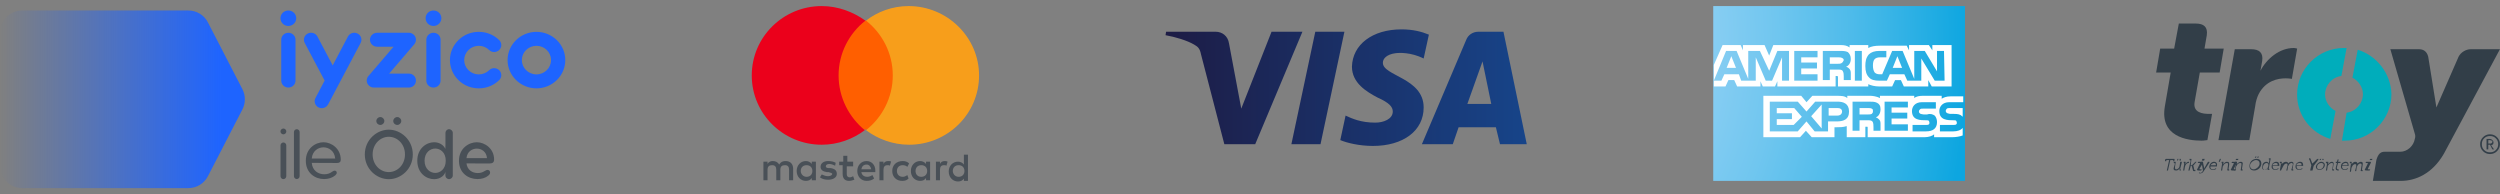 <?xml version="1.0" encoding="UTF-8"?>
<!-- Creator: CorelDRAW 2021 (64-Bit) -->
<svg xmlns="http://www.w3.org/2000/svg" xmlns:xlink="http://www.w3.org/1999/xlink" xmlns:xodm="http://www.corel.com/coreldraw/odm/2003" xml:space="preserve" width="412px" height="32px" version="1.1" style="shape-rendering:geometricPrecision; text-rendering:geometricPrecision; image-rendering:optimizeQuality; fill-rule:evenodd; clip-rule:evenodd" viewBox="0 0 412 32">
 <rect x="0" y="0" width="412" height="32" fill="#808080" stroke="none"/>
 <defs>
  <style type="text/css">
   <![CDATA[
    .fil2 {fill:#00ADBB}
    .fil10 {fill:#1E64FF}
    .fil0 {fill:#323E48}
    .fil11 {fill:#495057}
    .fil8 {fill:#EB001B}
    .fil9 {fill:#F79E1B}
    .fil7 {fill:#FF5F00}
    .fil1 {fill:#323E48;fill-rule:nonzero}
    .fil6 {fill:#495057;fill-rule:nonzero}
    .fil4 {fill:white;fill-rule:nonzero}
    .fil12 {fill:url(#id0)}
    .fil5 {fill:url(#id1)}
    .fil3 {fill:url(#id2)}
   ]]>
  </style>
  <linearGradient id="id0" gradientUnits="userSpaceOnUse" x1="36.42" y1="16.37" x2="0.02" y2="16.37">
   <stop offset="0" style="stop-opacity:1; stop-color:#1E64FF"></stop>
   <stop offset="1" style="stop-opacity:0; stop-color:#1E64FF"></stop>
  </linearGradient>
  <linearGradient id="id1" gradientUnits="userSpaceOnUse" x1="192.07" y1="14.45" x2="251.61" y2="14.45">
   <stop offset="0" style="stop-opacity:1; stop-color:#1D1C45"></stop>
   <stop offset="1" style="stop-opacity:1; stop-color:#174489"></stop>
  </linearGradient>
  <radialGradient id="id2" gradientUnits="userSpaceOnUse" gradientTransform="matrix(1.866 -0 -0 2.687 -227 -10)" cx="261.6" cy="6.19" r="67.5" fx="261.6" fy="6.19">
   <stop offset="0" style="stop-opacity:1; stop-color:#9DD5F6"></stop>
   <stop offset="0.071" style="stop-opacity:1; stop-color:#98D3F5"></stop>
   <stop offset="0.161" style="stop-opacity:1; stop-color:#89CEF3"></stop>
   <stop offset="0.251" style="stop-opacity:1; stop-color:#70C6EF"></stop>
   <stop offset="0.349" style="stop-opacity:1; stop-color:#4EBBEA"></stop>
   <stop offset="0.451" style="stop-opacity:1; stop-color:#23ADE3"></stop>
   <stop offset="0.502" style="stop-opacity:1; stop-color:#0DA6E0"></stop>
   <stop offset="1" style="stop-opacity:1; stop-color:#2E77BC"></stop>
  </radialGradient>
 </defs>
 <g id="Layer_x0020_1">
  <g id="logo-band-iyzicoileode">
   <g id="Troy-Logo">
    <g id="Group_1_">
     <path id="Path_6_" class="fil0" d="M357.48 26.38l-0.39 0c0,0 -0.09,0 -0.09,0.09l0 0.1 -0.2 0 0 -0.19c0,-0.1 0.1,-0.2 0.2,-0.2l1.24 0c0.1,0 0.2,0 0.1,0.2l0 0.19 -0.19 0 0 -0.1c0,0 0,-0.09 0,-0.09l-0.48 0 -0.39 1.72 -0.19 0 0.39 -1.72z"></path>
     <path id="Shape_5_" class="fil1" d="M358.44 26.95c0,0 -0.1,-0.09 0,0l-0.2 -0.09 0 -0.2 0.2 0c0.09,0 0.19,0 0.09,0.2l-0.09 0.67c0,0.19 0,0.38 0.19,0.38 0.29,0 0.57,-0.29 0.57,-0.57l0.1 -0.68 0.29 0 -0.29 1.16c0,0 0,0.09 0,0.09l0.1 0 0 0.19 -0.1 0c-0.1,0 -0.19,-0.09 -0.1,-0.19l0 -0.09c0,-0.1 0,-0.1 0,-0.1l0 0c-0.09,0.19 -0.28,0.38 -0.57,0.38 -0.39,0 -0.48,-0.19 -0.39,-0.48l0.2 -0.67zm0.38 -0.77l0.19 0 -0.09 0.29 -0.1 0 0 -0.29zm0.38 0l0.2 0 0 0.29 -0.2 0 0 -0.29z"></path>
     <path id="Path_7_" class="fil0" d="M359.97 26.95c0,0 0,-0.09 0,0l-0.09 -0.09 0 -0.2 0.19 0c0.09,0 0.19,0 0.09,0.2l0 0.09c0,0.1 0,0.1 0,0.1l0 0c0.1,-0.19 0.29,-0.39 0.48,-0.39 0,0 0.1,0 0.1,0l0 0.2c0,0 0,0 -0.1,0 -0.19,0 -0.38,0.19 -0.48,0.38 0,0.1 -0.09,0.19 -0.09,0.29l-0.1 0.57 -0.19 0 0.19 -1.15z"></path>
     <path id="Path_8_" class="fil0" d="M361.03 26.47c0,-0.09 0,-0.09 0,0l-0.19 -0.09 0 -0.2 0.19 0c0.1,0 0.19,0 0.1,0.2l-0.1 0.86 0.1 0c0.09,0 0.09,0 0.19,-0.1l0.48 -0.48 0.19 0 -0.48 0.58c-0.1,0.1 -0.1,0.1 -0.1,0.1l0 0c0,0 0,0 0.1,0.09l0.09 0.48c0,0 0,0.1 0.1,0.1l0.1 0 0 0.19 -0.2 0c-0.09,0 -0.19,0 -0.19,-0.1l-0.19 -0.67c0,-0.09 -0.09,-0.09 -0.09,-0.09l-0.1 0 -0.19 0.76 -0.2 0 0.39 -1.63z"></path>
     <path id="Shape_6_" class="fil1" d="M362.56 26.95c0,0 0,-0.09 -0.09,-0.09l-0.29 0 0.1 -0.2 0.48 0c0.29,0 0.38,0 0.29,0.2l-0.58 0.96c0,0 0,0.09 0.09,0.09l0.29 0 -0.09 0.19 -0.39 0c-0.28,0 -0.38,-0.09 -0.28,-0.19l0.47 -0.96zm0.39 -0.77l0.38 0 -0.09 0.29 -0.39 0 0.1 -0.29z"></path>
     <path id="Path_9_" class="fil0" d="M362.66 28.49c0.1,0 0.19,-0.1 0.29,-0.19l0.1 -0.2 -0.2 -1.15c0,0 0,-0.09 -0.09,-0.09l0 0 0 -0.2 0.09 0c0.1,0 0.2,0 0.2,0.1l0.19 0.86c0,0.1 0,0.2 0,0.2l0 0c0,0 0,-0.1 0.09,-0.2l0.48 -0.86c0.1,-0.1 0.1,-0.1 0.2,-0.1l0.09 0 0 0.2 0 0c0,0 -0.09,0 -0.09,0.09l-0.96 1.44c-0.1,0.1 -0.29,0.19 -0.49,0.19 -0.19,0 -0.19,-0.09 -0.19,-0.09l0.1 -0.1c0,0 0,0.1 0.19,0.1z"></path>
     <path id="Shape_7_" class="fil1" d="M364.87 26.66c0.38,0 0.58,0.29 0.48,0.68 0,0 0,0.09 0,0.09l-1.06 0c-0.09,0.29 0.1,0.48 0.39,0.48 0.29,0 0.48,-0.19 0.48,-0.19l0.09 0.1c0,0 -0.19,0.19 -0.57,0.19 -0.39,0 -0.67,-0.29 -0.58,-0.67 0.1,-0.39 0.39,-0.68 0.77,-0.68zm0.29 0.58c0.09,-0.29 -0.1,-0.38 -0.29,-0.38 -0.19,0 -0.48,0.19 -0.58,0.38l0.87 0z"></path>
     <polygon id="Path_10_" class="fil0" points="365.83,26.18 366.02,26.18 365.83,26.66 365.64,26.66 "></polygon>
     <path id="Path_11_" class="fil0" d="M366.21 26.95c0,0 0,-0.09 0,0l-0.09 -0.09 0 -0.2 0.19 0c0.1,0 0.19,0 0.1,0.2l0 0.09c0,0.1 0,0.1 0,0.1l0 0c0.09,-0.1 0.28,-0.39 0.57,-0.39 0.39,0 0.39,0.2 0.39,0.48l-0.1 0.68c0,0 0,0.09 0,0.09l0.1 0 0 0.19 -0.2 0c-0.09,0 -0.19,-0.09 -0.09,-0.19l0.09 -0.67c0,-0.19 0.1,-0.38 -0.19,-0.38 -0.19,0 -0.48,0.19 -0.57,0.38 0,0.1 0,0.1 -0.1,0.19l-0.1 0.67 -0.19 0 0.19 -1.15z"></path>
     <path id="Shape_8_" class="fil1" d="M368.13 26.95c0,0 0,-0.09 -0.09,-0.09l-0.29 0 0.1 -0.2 0.48 0c0.29,0 0.38,0 0.29,0.2l-0.49 0.96c0,0 0,0.09 0.1,0.09l0.29 0 -0.1 0.19 -0.48 0c-0.28,0 -0.38,-0.09 -0.28,-0.19l0.47 -0.96zm0.39 -0.77l0.38 0 -0.09 0.2 -0.39 0 0.1 -0.2z"></path>
     <path id="Path_12_" class="fil0" d="M368.52 26.95c0,0 0,-0.09 0,0l-0.19 -0.09 0 -0.2 0.19 0c0.1,0 0.19,0 0.1,0.2l0 0.09c0,0.1 0,0.1 0,0.1l0 0c0.09,-0.1 0.38,-0.39 0.67,-0.39 0.29,0 0.38,0.2 0.29,0.48l-0.1 0.68c0,0 0,0.09 0,0.09l0.1 0 0 0.19 -0.2 0c-0.09,0 -0.19,-0.09 -0.09,-0.19l0.09 -0.67c0,-0.19 0.1,-0.38 -0.19,-0.38 -0.19,0 -0.48,0.19 -0.57,0.38 0,0.1 0,0.1 -0.1,0.19l-0.19 0.67 -0.1 0 0.29 -1.15z"></path>
     <path id="Shape_9_" class="fil1" d="M371.88 26.18c0.58,0 0.86,0.39 0.77,0.96 -0.1,0.58 -0.67,0.96 -1.15,0.96 -0.58,0 -0.87,-0.38 -0.77,-0.96 0.09,-0.57 0.57,-0.96 1.15,-0.96zm-0.48 1.73c0.38,0 0.86,-0.38 0.96,-0.77 0.1,-0.48 -0.19,-0.76 -0.58,-0.76 -0.38,0 -0.86,0.38 -0.96,0.76 -0.09,0.48 0.2,0.77 0.58,0.77zm0.29 -2.11l0.19 0 -0.1 0.19 -0.19 0 0.1 -0.19zm0.38 0l0.19 0 -0.09 0.19 -0.19 0 0.09 -0.19z"></path>
     <g>
      <path id="Shape_10_" class="fil1" d="M373.51 26.66c0.29,0 0.39,0.29 0.39,0.29l0 0c0,0 0,0 0,-0.09l0.09 -0.48c0,0 0,-0.1 0,-0.1l-0.09 0 0 -0.19 0.19 0c0.09,0 0.19,0 0.09,0.19l-0.28 1.44c0,0 0,0.1 0,0.1l0.09 0 0 0.19 -0.19 0c-0.09,0 -0.19,-0.1 -0.09,-0.19 0,-0.1 0,-0.1 0,-0.1l0 0c0,0 -0.2,0.29 -0.49,0.29 -0.38,0 -0.48,-0.29 -0.38,-0.67 0,-0.39 0.29,-0.68 0.67,-0.68l0 0zm0.29 0.77c0.1,-0.29 0,-0.57 -0.29,-0.57 -0.19,0 -0.48,0.19 -0.57,0.57 -0.1,0.29 0.09,0.58 0.28,0.58 0.2,-0.1 0.49,-0.19 0.58,-0.58z"></path>
     </g>
     <path id="Shape_11_" class="fil1" d="M375.14 26.66c0.39,0 0.49,0.29 0.49,0.58 0,0 0,0.1 0,0.1l-1.06 0c-0.1,0.28 0.1,0.57 0.38,0.57 0.29,0 0.48,-0.19 0.48,-0.19l0.1 0.1c0,0 -0.29,0.19 -0.58,0.19 -0.38,0 -0.67,-0.29 -0.57,-0.67 0,-0.39 0.38,-0.68 0.76,-0.68zm0.2 0.58c0.09,-0.29 -0.1,-0.38 -0.29,-0.38 -0.19,0 -0.48,0.09 -0.58,0.38l0.87 0z"></path>
     <path id="Path_13_" class="fil0" d="M375.91 26.95c0.1,0 0,-0.09 0,0l-0.19 -0.09 0 -0.2 0.19 0c0.1,0 0.2,0 0.1,0.2l0 0.09c0,0.1 0,0.1 0,0.1l0 0c0.19,-0.19 0.48,-0.39 0.67,-0.39 0.29,0 0.39,0.1 0.39,0.29l0 0c0.09,-0.09 0.28,-0.29 0.57,-0.29 0.29,0 0.39,0.2 0.29,0.48l-0.1 0.68c0,0 0,0.09 0,0.09l0.1 0 0 0.19 -0.19 0c-0.1,0 -0.19,-0.09 -0.1,-0.19l0.19 -0.67c0.1,-0.19 0,-0.38 -0.19,-0.38 -0.19,0 -0.38,0.19 -0.48,0.38 0,0.1 -0.09,0.1 -0.09,0.19l-0.1 0.67 -0.19 0 0.19 -0.76c0,-0.2 0.1,-0.39 -0.19,-0.39 -0.19,0 -0.39,0.19 -0.48,0.39 0,0.09 -0.1,0.09 -0.1,0.19l-0.29 0.57 -0.19 0 0.19 -1.15z"></path>
     <path id="Shape_12_" class="fil1" d="M379.08 26.66c0.39,0 0.48,0.29 0.48,0.58 0,0 0,0.1 0,0.1l-1.05 0c-0.1,0.28 0.09,0.57 0.38,0.57 0.29,0 0.48,-0.19 0.48,-0.19l0.1 0.1c0,0 -0.29,0.19 -0.58,0.19 -0.38,0 -0.67,-0.29 -0.58,-0.67 0,-0.39 0.39,-0.68 0.77,-0.68zm0.19 0.58c0.1,-0.29 -0.09,-0.38 -0.28,-0.38 -0.2,0 -0.48,0.09 -0.58,0.38l0.86 0z"></path>
     <path id="Path_14_" class="fil0" d="M380.91 27.24l-0.29 -0.86c0,-0.1 -0.1,-0.1 -0.1,-0.1l0 0 0 -0.19 0.1 0c0.09,0 0.19,0 0.19,0.19l0.19 0.48c0,0.1 0.1,0.19 0.1,0.19l0 0c0,0 0.1,-0.09 0.19,-0.19l0.39 -0.38c0.09,-0.1 0.19,-0.2 0.28,-0.2l0.1 0 0 0.2 0 0c-0.1,0 -0.1,0 -0.1,0.09l-0.67 0.87 -0.19 0.76 -0.39 0 0.2 -0.86z"></path>
     <path id="Shape_13_" class="fil1" d="M382.54 26.66c0.38,0 0.67,0.29 0.58,0.68 -0.1,0.38 -0.48,0.67 -0.87,0.67 -0.38,0 -0.67,-0.29 -0.57,-0.67 0.09,-0.29 0.48,-0.68 0.86,-0.68zm-0.29 1.25c0.29,0 0.58,-0.19 0.67,-0.57 0.1,-0.29 -0.09,-0.48 -0.38,-0.48 -0.29,0 -0.58,0.19 -0.67,0.48 -0.1,0.38 0.09,0.57 0.38,0.57zm0.1 -1.73l0.19 0 -0.1 0.2 -0.19 0 0.1 -0.2zm0.38 0l0.19 0 0 0.2 -0.19 0 0 -0.2z"></path>
     <path id="Path_15_" class="fil0" d="M383.5 26.95c0,0 0,-0.09 0,0l-0.19 -0.09 0 -0.2 0.29 0c0.09,0 0.19,0 0.09,0.2l0 0.09c0,0.1 0,0.1 0,0.1l0 0c0.1,-0.1 0.29,-0.39 0.58,-0.39 0.29,0 0.38,0.2 0.29,0.48l-0.1 0.68c0,0 0,0.09 0.1,0.09l0.09 0 0 0.19 -0.19 0c-0.1,0 -0.19,-0.09 -0.1,-0.19l0.1 -0.67c0,-0.19 0.1,-0.38 -0.19,-0.38 -0.19,0 -0.48,0.19 -0.58,0.38 -0.09,0.1 -0.09,0.1 -0.09,0.19l-0.1 0.67 -0.19 0 0.19 -1.15z"></path>
     <path id="Path_16_" class="fil0" d="M385.13 26.86l-0.19 0 0 -0.2 0.19 0 0.1 -0.38 0.19 0 -0.1 0.38 0.39 0 0 0.2 -0.39 0 -0.19 0.67c-0.09,0.29 0.1,0.38 0.19,0.38 0,0 0.1,0 0.1,0l0 0.19c0,0 0,0 -0.1,0 -0.19,0 -0.48,-0.09 -0.38,-0.48l0.19 -0.76z"></path>
     <path id="Shape_14_" class="fil1" d="M386.57 26.66c0.39,0 0.48,0.29 0.48,0.58 0,0 0,0.1 0,0.1l-1.05 0c-0.1,0.28 0.09,0.57 0.38,0.57 0.29,0 0.48,-0.19 0.48,-0.19l0.1 0.1c0,0 -0.2,0.19 -0.58,0.19 -0.38,0 -0.67,-0.29 -0.58,-0.67 0,-0.39 0.39,-0.68 0.77,-0.68zm0.29 0.58c0.1,-0.29 -0.1,-0.38 -0.29,-0.38 -0.19,0 -0.48,0.09 -0.57,0.38l0.86 0z"></path>
     <path id="Path_17_" class="fil0" d="M387.44 26.95c0,0 0,-0.09 0,0l-0.19 -0.09 0 -0.2 0.19 0c0.09,0 0.19,0 0.09,0.2l0 0.09c0,0.1 0,0.1 0,0.1l0 0c0.19,-0.19 0.39,-0.39 0.58,-0.39 0.29,0 0.38,0.1 0.38,0.29l0 0c0.1,-0.09 0.39,-0.29 0.58,-0.29 0.29,0 0.38,0.2 0.29,0.58l-0.1 0.67c0,0 0,0.1 0,0.1l0.1 0 0 0.19 -0.19 0c-0.1,0 -0.2,-0.1 -0.1,-0.19l0.1 -0.67c0.09,-0.2 0,-0.39 -0.2,-0.39 -0.19,0 -0.38,0.19 -0.48,0.39 0,0.09 -0.09,0.09 -0.09,0.19l-0.1 0.67 -0.19 0 0.19 -0.77c0,-0.19 0.1,-0.38 -0.19,-0.38 -0.19,0 -0.39,0.19 -0.48,0.38 0,0.1 0,0.1 -0.1,0.19l-0.09 0.68 -0.19 0 0.19 -1.35z"></path>
     <path id="Shape_15_" class="fil1" d="M390.22 26.95c0,0 0,-0.09 -0.09,-0.09l-0.29 0 0.09 -0.2 0.48 0c0.29,0 0.39,0 0.29,0.2l-0.48 0.96c0,0 0,0.09 0.1,0.09l0.29 0 -0.1 0.19 -0.48 0c-0.29,0 -0.38,-0.09 -0.29,-0.19l0.48 -0.96zm0.39 -0.77l0.38 0 -0.1 0.2 -0.38 0 0.1 -0.2z"></path>
    </g>
    <g id="Group_2_">
     <g id="Path_18_">
      <path id="Path" class="fil0" d="M407.18 8.11c-0.76,0 -1.63,0.48 -2.01,1.24l-3.65 8.36 -1.35 -8.36c-0.19,-0.76 -0.67,-1.24 -1.53,-1.24l-4.71 0 4.03 13.92c0.1,0.29 0.1,0.58 0,0.87 -0.19,1.15 -1.24,2.11 -2.4,2.11l-2.59 0c-0.67,0 -1.05,0.38 -1.34,1.34l-0.58 3.46 4.61 0c2.4,0 5.19,-1.15 7.11,-4.51l9.22 -17.19 -4.81 0z"></path>
      <path id="Path_0" class="fil0" d="M361.86 3.88c1.34,0 2.01,0.58 1.82,1.92l-0.38 2.21 3.17 0 -0.67 3.94 -3.27 0 -0.86 4.89c-0.29,1.73 1.34,1.93 2.4,1.93 0.19,0 0.38,0 0.48,0l-0.77 4.32c-0.19,0 -0.48,0.09 -0.96,0.09 -2.4,0 -6.92,-0.67 -6.05,-5.66l0.96 -5.57 -2.4 0 0.67 -3.94 2.3 0 0.77 -4.13 2.79 0z"></path>
      <g id="Group">
       <path id="Path_1" class="fil2" d="M388.55 8.2l-0.87 4.61c0.96,0.48 1.73,1.53 1.73,2.69 0,1.53 -1.15,2.88 -2.69,3.07l-0.77 4.61c0.1,0 0.29,0 0.48,0 4.23,0 7.68,-3.46 7.68,-7.68 -0.09,-3.36 -2.4,-6.34 -5.56,-7.3z"></path>
       <path id="Path_2" class="fil2" d="M384.9 18.28c-0.96,-0.48 -1.73,-1.53 -1.73,-2.69 0,-1.53 1.15,-2.88 2.69,-3.07l0.86 -4.61c-0.1,0 -0.29,0 -0.48,0 -4.22,0 -7.68,3.46 -7.68,7.68 0,3.46 2.3,6.34 5.47,7.3l0.87 -4.61z"></path>
      </g>
      <path id="Path_3" class="fil0" d="M368.29 8.11l2.69 0c1.34,0 2.02,0.57 1.83,1.92l-0.29 1.63c1.05,-2.02 3.17,-3.75 5.47,-3.75 0.29,0 0.58,0.1 0.58,0.1l-0.87 4.99c0,0 -0.38,-0.09 -1.05,-0.09 -1.25,0 -3.27,0.38 -4.42,2.59 -0.29,0.58 -0.48,1.25 -0.58,2.02l-0.96 5.57 -5.09 0 2.69 -14.98z"></path>
     </g>
     <path id="Shape_16_" class="fil1" d="M411.99 23.76c0,0.48 -0.2,0.86 -0.48,1.15 -0.29,0.29 -0.68,0.48 -1.16,0.48 -0.48,0 -0.86,-0.19 -1.15,-0.48 -0.29,-0.29 -0.48,-0.67 -0.48,-1.15 0,-0.48 0.19,-0.86 0.48,-1.15 0.29,-0.29 0.67,-0.48 1.15,-0.48 0.48,0 0.87,0.19 1.16,0.48 0.28,0.29 0.48,0.67 0.48,1.15zm-0.29 0c0,-0.38 -0.1,-0.67 -0.39,-0.96 -0.29,-0.29 -0.57,-0.38 -0.96,-0.38 -0.38,0 -0.67,0.09 -0.96,0.38 -0.29,0.29 -0.38,0.58 -0.38,0.96 0,0.38 0.09,0.67 0.38,0.96 0.29,0.29 0.58,0.38 0.96,0.38 0.39,0 0.67,-0.09 0.96,-0.38 0.29,-0.29 0.39,-0.58 0.39,-0.96zm-0.68 0.86l-0.28 0 -0.39 -0.77 -0.28 0 0 0.77 -0.29 0 0 -1.72 0.57 0c0.19,0 0.29,0.09 0.39,0.19 0.09,0.09 0.19,0.19 0.19,0.38 0,0.29 -0.1,0.38 -0.39,0.48l0.48 0.67zm-0.28 -1.24c0,-0.1 0,-0.2 -0.1,-0.2 -0.1,0 -0.19,-0.09 -0.29,-0.09l-0.28 0 0 0.57 0.28 0c0.1,0 0.19,0 0.29,-0.09 0,0 0.1,-0.1 0.1,-0.19z"></path>
    </g>
   </g>
   <g id="American_Express">
    <path id="Path_5_" class="fil3" d="M323.83 1l-41.49 0 0 28.81 41.49 0 0 -9.51m0 -19.3z"></path>
    <g id="Group_4">
     <path id="Shape_3_" class="fil4" d="M286.09 11.18l-0.77 -1.92 -0.77 1.92 1.54 0zm17.38 -0.77c-0.19,0.1 -0.38,0.1 -0.57,0.1l-1.35 0 0 -1.06 1.44 0c0.19,0 0.38,0 0.58,0.1 0.19,0.09 0.28,0.19 0.28,0.38 -0.09,0.19 -0.19,0.38 -0.38,0.48zm9.99 0.77l-0.77 -1.92 -0.77 1.92 1.54 0zm-18.63 2.11l-1.15 0 0 -3.84 -1.64 3.84 -1.05 0 -1.64 -3.84 0 3.84 -2.4 0 -0.38 -1.05 -2.4 0 -0.48 1.05 -1.25 0 2.02 -4.9 1.73 0 1.92 4.61 0 -4.61 1.92 0 1.53 3.27 1.35 -3.27 1.92 0 0 4.9zm4.7 0l-3.84 0 0 -4.9 3.84 0 0 1.06 -2.69 0 0 0.86 2.6 0 0 0.97 -2.6 0 0 0.96 2.69 0 0 1.05zm5.48 -3.55c0,0.77 -0.48,1.15 -0.77,1.25 0.29,0.09 0.48,0.29 0.57,0.38 0.2,0.29 0.2,0.48 0.2,0.87l0 0.96 -1.16 0 0 -0.58c0,-0.29 0,-0.67 -0.19,-0.96 -0.19,-0.19 -0.38,-0.19 -0.86,-0.19l-1.25 0 0 1.73 -1.15 0 0 -4.81 2.69 0c0.57,0 1.05,0 1.44,0.2 0.28,0.28 0.48,0.57 0.48,1.15zm1.82 3.55l-1.15 0 0 -4.9 1.15 0 0 4.9zm13.64 0l-1.63 0 -2.21 -3.65 0 3.65 -2.31 0 -0.48 -1.05 -2.4 0 -0.48 1.05 -1.34 0c-0.58,0 -1.25,-0.09 -1.64,-0.57 -0.38,-0.39 -0.57,-0.96 -0.57,-1.83 0,-0.77 0.09,-1.34 0.57,-1.92 0.39,-0.38 0.97,-0.58 1.73,-0.58l1.16 0 0 1.06 -1.06 0c-0.39,0 -0.67,0.1 -0.86,0.29 -0.2,0.19 -0.29,0.57 -0.29,1.06 0,0.48 0.09,0.86 0.29,1.15 0.19,0.19 0.47,0.29 0.76,0.29l0.48 0 1.64 -3.85 1.72 0 1.92 4.61 0 -4.61 1.73 0 2.02 3.37 0 -3.37 1.15 0 0.1 4.9 0 0zm-38.03 0.96l1.92 0 0.48 -1.05 0.96 0 0.48 1.05 3.84 0 0 -0.86 0.39 0.86 2.01 0 0.39 -0.86 0 0.86 9.6 0 0 -1.73 0.19 0c0.1,0 0.2,0 0.2,0.2l0 1.53 4.99 0 0 -0.38c0.38,0.19 1.06,0.38 1.82,0.38l2.12 0 0.48 -1.05 0.96 0 0.48 1.05 4.03 0 0 -1.05 0.57 1.05 3.27 0 0 -6.82 -3.17 0 0 0.87 -0.57 -0.87 -3.27 0 0 0.87 -0.38 -0.77 -4.42 0c-0.77,0 -1.44,0.1 -1.92,0.38l0 -0.48 -3.08 0 0 0.39c-0.38,-0.29 -0.86,-0.39 -1.34,-0.39l-11.23 0 -0.68 1.73 -0.76 -1.73 -3.56 0 0 0.87 -0.38 -0.87 -2.98 0 -1.44 3.27 0 3.55z"></path>
     <path id="Shape_4_" class="fil4" d="M323.45 17.81l-2.12 0c-0.19,0 -0.38,0 -0.48,0.09 -0.09,0.1 -0.19,0.19 -0.19,0.39 0,0.19 0.1,0.28 0.29,0.38 0.09,0 0.29,0.1 0.48,0.1l0.57 0c0.68,0 1.06,0.09 1.35,0.38 0,0 0.1,0.1 0.1,0.1l0 -1.44zm0 3.26c-0.29,0.38 -0.87,0.58 -1.54,0.58l-2.21 0 0 -1.06 2.21 0c0.19,0 0.38,0 0.48,-0.1 0.1,-0.09 0.1,-0.19 0.1,-0.28 0,-0.1 -0.1,-0.29 -0.1,-0.29 -0.1,-0.1 -0.19,-0.1 -0.39,-0.1 -1.05,0 -2.4,0 -2.4,-1.53 0,-0.68 0.48,-1.45 1.64,-1.45l2.3 0 0 -0.96 -2.11 0c-0.67,0 -1.15,0.2 -1.44,0.39l0 -0.48 -3.17 0c-0.48,0 -1.06,0.09 -1.35,0.38l0 -0.38 -5.66 0 0 0.38c-0.48,-0.29 -1.25,-0.38 -1.54,-0.38l-3.84 0 0 0.38c-0.38,-0.38 -1.15,-0.38 -1.63,-0.38l-4.13 0 -0.96 1.05 -0.87 -1.05 -6.24 0 0 6.82 6.05 0 0.96 -1.06 0.96 1.06 3.75 0 0 -1.64 0.38 0c0.48,0 1.06,0 1.64,-0.19l0 1.83 3.07 0 0 -1.73 0.19 0c0.19,0 0.19,0 0.19,0.19l0 1.54 9.41 0c0.58,0 1.25,-0.19 1.54,-0.48l0 0.48 2.98 0c0.57,0 1.24,-0.1 1.73,-0.29l0 -1.25 0 0zm-4.61 -2.02c0.19,0.2 0.38,0.58 0.38,1.06 0,1.06 -0.67,1.54 -1.82,1.54l-2.21 0 0 -1.06 2.21 0c0.19,0 0.38,0 0.48,-0.1 0.09,-0.09 0.09,-0.19 0.09,-0.28 0,-0.1 -0.09,-0.29 -0.09,-0.29 -0.1,-0.1 -0.2,-0.1 -0.39,-0.1 -1.05,0 -2.4,0 -2.4,-1.53 0,-0.68 0.48,-1.45 1.63,-1.45l2.31 0 0 1.06 -2.11 0c-0.2,0 -0.39,0 -0.48,0.1 -0.1,0.09 -0.2,0.19 -0.2,0.38 0,0.19 0.1,0.29 0.29,0.39 0.1,0 0.29,0.09 0.48,0.09l0.58 0c0.57,-0.19 0.96,0 1.25,0.19zm-10.38 -0.28c-0.19,0.09 -0.38,0.09 -0.57,0.09l-1.44 0 0 -1.05 1.44 0c0.19,0 0.38,0 0.57,0.09 0.2,0.1 0.2,0.19 0.2,0.48 0,0.19 -0.1,0.29 -0.2,0.39zm0.68 0.57c0.28,0.1 0.48,0.29 0.57,0.39 0.2,0.19 0.2,0.48 0.2,0.86l0 0.96 -1.16 0 0 -0.58c0,-0.28 0,-0.76 -0.19,-0.96 -0.19,-0.19 -0.38,-0.19 -0.86,-0.19l-1.25 0 0 1.73 -1.15 0 0 -4.8 2.68 0c0.58,0 0.97,0 1.35,0.19 0.38,0.19 0.58,0.48 0.58,1.06 0,0.86 -0.49,1.25 -0.77,1.34zm1.44 -2.59l3.84 0 0 0.96 -2.69 0 0 0.86 2.59 0 0 0.96 -2.59 0 0 0.96 2.69 0 0 1.06 -3.84 0 0 -4.8zm-7.78 2.3l-1.44 0 0 -1.24 1.54 0c0.38,0 0.67,0.19 0.67,0.57 0,0.39 -0.29,0.67 -0.77,0.67zm-2.59 2.12l-1.73 -2.02 1.73 -1.92 0 3.94zm-4.61 -0.58l-2.79 0 0 -0.96 2.5 0 0 -0.96 -2.5 0 0 -0.86 2.88 0 1.25 1.44 -1.34 1.34zm9.12 -2.21c0,1.35 -0.96,1.63 -2.02,1.63l-1.44 0 0 1.64 -2.21 0 -1.34 -1.64 -1.44 1.64 -4.61 0 0 -4.9 4.61 0 1.44 1.63 1.44 -1.63 3.65 0c0.96,0 1.92,0.29 1.92,1.63z"></path>
    </g>
   </g>
   <g id="visa">
    <path id="Fill-1" class="fil5" d="M221.56 5.23l-3.94 18.53 -4.8 0 3.94 -18.53 4.8 0zm20.26 11.9l2.5 -7.01 1.44 7.01 -3.94 0zm5.38 6.63l4.41 0 -3.84 -18.53 -4.13 0c-0.96,0 -1.72,0.57 -2.01,1.34l-7.3 17.19 5.09 0 0.96 -2.79 6.14 0 0.68 2.79zm-12.58 -6.05c0,-4.9 -6.82,-5.19 -6.72,-7.4 0,-0.67 0.67,-1.34 2.01,-1.53 0.67,-0.1 2.59,-0.19 4.71,0.86l0.86 -3.93c-1.15,-0.48 -2.59,-0.87 -4.51,-0.87 -4.8,0 -8.07,2.5 -8.17,6.15 0,2.69 2.41,4.13 4.23,5.09 1.92,0.86 2.5,1.53 2.5,2.3 0,1.25 -1.54,1.83 -2.88,1.83 -2.4,0 -3.85,-0.68 -4.9,-1.16l-0.87 4.04c1.16,0.48 3.17,0.96 5.38,0.96 5,0 8.36,-2.5 8.36,-6.34zm-19.98 -12.48l-7.78 18.53 -5.09 0 -3.84 -14.79c-0.19,-0.96 -0.48,-1.25 -1.15,-1.63 -1.15,-0.67 -3.07,-1.25 -4.7,-1.54l0.09 -0.57 8.16 0c1.06,0 2.02,0.67 2.21,1.92l2.02 10.75 4.99 -12.67 5.09 0z"></path>
   </g>
   <g id="mastercard-seeklogo.com">
    <path id="Shape" class="fil6" d="M130.71 29.71l0 -1.92c0,-0.77 -0.48,-1.25 -1.25,-1.25 -0.38,0 -0.76,0.1 -1.05,0.58 -0.2,-0.38 -0.58,-0.58 -1.06,-0.58 -0.29,0 -0.67,0.1 -0.86,0.48l0 -0.38 -0.68 0 0 3.07 0.68 0 0 -1.72c0,-0.58 0.29,-0.77 0.76,-0.77 0.49,0 0.68,0.28 0.68,0.77l0 1.72 0.67 0 0 -1.72c0,-0.58 0.29,-0.77 0.77,-0.77 0.48,0 0.67,0.28 0.67,0.77l0 1.72 0.67 0zm9.99 -3.07l-1.06 0 0 -0.96 -0.67 0 0 0.96 -0.67 0 0 0.58 0.57 0 0 1.44c0,0.67 0.29,1.15 1.06,1.15 0.29,0 0.58,-0.1 0.87,-0.19l-0.2 -0.58c-0.19,0.1 -0.38,0.19 -0.57,0.19 -0.29,0 -0.48,-0.19 -0.48,-0.48l0 -1.34 1.05 0 0 -0.77 0.1 0zm5.66 -0.1c-0.38,0 -0.67,0.2 -0.76,0.48l0 -0.38 -0.67 0 0 3.07 0.67 0 0 -1.72c0,-0.49 0.19,-0.77 0.67,-0.77 0.09,0 0.29,0 0.38,0.09l0.2 -0.67c-0.1,-0.1 -0.29,-0.1 -0.49,-0.1zm-8.64 0.29c-0.29,-0.19 -0.77,-0.29 -1.25,-0.29 -0.76,0 -1.24,0.39 -1.24,0.96 0,0.49 0.38,0.77 1.05,0.87l0.29 0c0.38,0.09 0.58,0.19 0.58,0.29 0,0.19 -0.29,0.38 -0.68,0.38 -0.48,0 -0.76,-0.19 -1.05,-0.29l-0.29 0.48c0.38,0.29 0.86,0.39 1.34,0.39 0.87,0 1.44,-0.39 1.44,-0.96 0,-0.58 -0.38,-0.87 -1.05,-0.96l-0.29 0c-0.29,0 -0.48,-0.1 -0.48,-0.29 0,-0.19 0.19,-0.39 0.58,-0.39 0.38,0 0.76,0.2 0.96,0.29l0.09 -0.48zm17.96 -0.29c-0.38,0 -0.67,0.2 -0.77,0.48l0 -0.38 -0.67 0 0 3.07 0.67 0 0 -1.72c0,-0.49 0.19,-0.77 0.67,-0.77 0.1,0 0.29,0 0.39,0.09l0.19 -0.67c-0.19,-0.1 -0.38,-0.1 -0.48,-0.1zm-8.64 1.64c0,0.96 0.67,1.63 1.63,1.63 0.48,0 0.77,-0.1 1.06,-0.39l-0.2 -0.57c-0.28,0.19 -0.48,0.29 -0.76,0.29 -0.58,0 -0.96,-0.39 -0.96,-0.96 0,-0.58 0.38,-0.96 0.96,-0.96 0.28,0 0.57,0.09 0.76,0.28l0.29 -0.57c-0.29,-0.29 -0.67,-0.39 -1.05,-0.39 -1.06,0 -1.73,0.68 -1.73,1.64zm6.24 0l0 -1.54 -0.67 0 0 0.38c-0.2,-0.28 -0.58,-0.48 -0.96,-0.48 -0.87,0 -1.54,0.68 -1.54,1.64 0,0.96 0.67,1.63 1.54,1.63 0.48,0 0.76,-0.19 0.96,-0.48l0 0.38 0.67 0 0 -1.53zm-2.4 0c0,-0.58 0.38,-0.96 0.96,-0.96 0.57,0 0.96,0.38 0.96,0.96 0,0.57 -0.39,0.96 -0.96,0.96 -0.67,0 -0.96,-0.48 -0.96,-0.96zm-8.07 -1.64c-0.86,0 -1.53,0.68 -1.53,1.64 0,0.96 0.67,1.63 1.53,1.63 0.48,0 0.87,-0.1 1.25,-0.39l-0.29 -0.57c-0.29,0.19 -0.57,0.29 -0.86,0.29 -0.39,0 -0.87,-0.19 -0.96,-0.77l2.3 0 0 -0.29c0,-0.86 -0.57,-1.54 -1.44,-1.54zm0 0.58c0.39,0 0.67,0.29 0.77,0.77l-1.63 0c0.09,-0.48 0.38,-0.77 0.86,-0.77zm16.71 1.06l0 -2.69 -0.67 0 0 1.63c-0.19,-0.29 -0.58,-0.48 -0.96,-0.48 -0.87,0 -1.54,0.67 -1.54,1.63 0,0.96 0.67,1.64 1.54,1.64 0.48,0 0.77,-0.2 0.96,-0.49l0 0.39 0.67 0 0 -1.63zm-2.5 0c0,-0.58 0.39,-0.96 0.96,-0.96 0.58,0 0.96,0.38 0.96,0.96 0,0.57 -0.38,0.96 -0.96,0.96 -0.57,0 -0.96,-0.48 -0.96,-0.96zm-22.56 0l0 -1.54 -0.68 0 0 0.38c-0.19,-0.28 -0.57,-0.48 -0.96,-0.48 -0.86,0 -1.53,0.68 -1.53,1.64 0,0.96 0.67,1.63 1.53,1.63 0.49,0 0.77,-0.19 0.96,-0.48l0 0.38 0.68 0 0 -1.53zm-2.5 0c0,-0.58 0.39,-0.96 0.96,-0.96 0.58,0 0.96,0.38 0.96,0.96 0,0.57 -0.38,0.96 -0.96,0.96 -0.57,0 -0.96,-0.48 -0.96,-0.96z"></path>
    <rect id="Rectangle" class="fil7" x="137.53" y="3.4" width="10.08" height="17.96"></rect>
    <path id="Path_5" class="fil8" d="M138.2 12.43c0,-3.65 1.73,-6.92 4.42,-9.03 -2.02,-1.44 -4.51,-2.4 -7.2,-2.4 -6.34,0 -11.53,5.09 -11.53,11.43 0,6.34 5.19,11.42 11.53,11.42 2.69,0 5.18,-0.95 7.1,-2.4 -2.59,-2.11 -4.32,-5.37 -4.32,-9.02z"></path>
    <path id="Path_1_" class="fil9" d="M161.35 12.43c0,6.34 -5.19,11.42 -11.53,11.42 -2.69,0 -5.18,-0.95 -7.1,-2.4 2.68,-2.11 4.41,-5.37 4.41,-9.02 0,-3.65 -1.73,-6.92 -4.41,-9.03 1.82,-1.44 4.32,-2.4 7.01,-2.4 6.43,0 11.62,5.19 11.62,11.43z"></path>
   </g>
   <g id="Group_6">
    <path id="Combined-Shape" class="fil10" d="M50.72 5.53c0.58,-0.3 1.29,-0.08 1.59,0.49l0 0 2.52 4.76 2.51 -4.76c0.31,-0.57 1.01,-0.79 1.59,-0.49 0.58,0.29 0.8,0.99 0.5,1.55l0 0 -5.36 10.13c-0.2,0.38 -0.58,0.6 -0.99,0.62 -0.2,0.01 -0.4,-0.04 -0.59,-0.13 -0.58,-0.3 -0.8,-0.99 -0.5,-1.55l0 0 1.51 -2.87 -3.28 -6.2c-0.3,-0.56 -0.08,-1.26 0.5,-1.55zm28.19 -0.28c1.27,0 2.46,0.48 3.36,1.36 0.46,0.45 0.46,1.18 0,1.63 -0.46,0.45 -1.2,0.45 -1.66,0 -0.45,-0.45 -1.06,-0.69 -1.7,-0.69 -0.64,0 -1.25,0.24 -1.7,0.69 -0.46,0.44 -0.71,1.04 -0.71,1.66 0,0.63 0.25,1.23 0.71,1.67 0.45,0.45 1.06,0.69 1.7,0.69 0.64,0 1.25,-0.24 1.7,-0.69 0.46,-0.45 1.2,-0.45 1.66,0 0.46,0.45 0.46,1.18 0,1.63 -0.9,0.88 -2.09,1.36 -3.36,1.36 -1.27,0 -2.47,-0.48 -3.36,-1.36 -0.9,-0.88 -1.4,-2.05 -1.4,-3.3 0,-1.24 0.5,-2.41 1.4,-3.29 0.89,-0.88 2.09,-1.36 3.36,-1.36zm9.5 0c2.62,0 4.75,2.09 4.75,4.65 0,2.57 -2.13,4.66 -4.75,4.66 -2.62,0 -4.76,-2.09 -4.76,-4.66 0,-2.56 2.14,-4.65 4.76,-4.65zm-40.89 0.15c0.65,0 1.18,0.51 1.18,1.15l0 0 0 6.73c0,0.64 -0.53,1.15 -1.18,1.15 -0.65,0 -1.17,-0.51 -1.17,-1.15l0 0 0 -6.73c0,-0.64 0.52,-1.15 1.17,-1.15zm19.82 0c0.28,-0.01 0.56,0.08 0.79,0.27 0.5,0.41 0.56,1.13 0.15,1.62l0 0 -4.15 4.84 3.25 0c0.65,0 1.17,0.51 1.17,1.15 0,0.64 -0.52,1.15 -1.17,1.15l0 0 -5.77 0c-0.27,0 -0.53,-0.09 -0.75,-0.27 -0.5,-0.41 -0.56,-1.13 -0.15,-1.62l0 0 4.15 -4.84 -2.71 0c-0.65,0 -1.18,-0.52 -1.18,-1.15 0,-0.64 0.53,-1.15 1.18,-1.15l0 0 5.19 0zm4.1 0c0.65,0 1.17,0.51 1.17,1.15l0 0 0 6.73c0,0.64 -0.52,1.15 -1.17,1.15 -0.65,0 -1.18,-0.51 -1.18,-1.15l0 0 0 -6.73c0,-0.64 0.53,-1.15 1.18,-1.15zm16.97 2.15c-1.33,0 -2.41,1.05 -2.41,2.35 0,1.3 1.08,2.36 2.41,2.36 1.33,0 2.4,-1.06 2.4,-2.36 0,-1.3 -1.07,-2.35 -2.4,-2.35zm-40.89 -5.82c0.72,0 1.3,0.57 1.3,1.27 0,0.71 -0.58,1.28 -1.3,1.28 -0.72,0 -1.3,-0.57 -1.3,-1.28 0,-0.7 0.58,-1.27 1.3,-1.27zm23.92 0c0.71,0 1.3,0.57 1.3,1.27 0,0.71 -0.59,1.28 -1.3,1.28 -0.72,0 -1.3,-0.57 -1.3,-1.28 0,-0.7 0.58,-1.27 1.3,-1.27z"></path>
    <path id="Combined-Shape_7" class="fil11" d="M64.07 21.37c1.99,0 3.96,1.67 3.96,4.08 0,2.42 -1.97,4.08 -3.96,4.08 -1.98,0 -3.95,-1.66 -3.95,-4.08 0,-2.41 1.97,-4.08 3.95,-4.08zm9.93 -0.08c0.33,0 0.62,0.28 0.62,0.61l0 7.02c0,0.33 -0.29,0.6 -0.62,0.6 -0.33,0 -0.6,-0.27 -0.6,-0.6l0 -0.62c-0.08,0.52 -0.78,1.23 -1.86,1.23 -1.26,0 -2.77,-0.98 -2.77,-3.05 0,-2.03 1.52,-3.04 2.77,-3.04 0.84,0 1.56,0.44 1.86,1.1l0 -0.46c0,-0.03 0,-0.08 0.01,-0.11l0 -2.07c0,-0.33 0.27,-0.61 0.59,-0.61zm-27.29 2.19c0.25,0 0.47,0.21 0.47,0.48l0 5.07c0,0.28 -0.22,0.49 -0.47,0.49 -0.26,0 -0.48,-0.21 -0.48,-0.49l0 -5.07c0,-0.27 0.22,-0.48 0.48,-0.48zm2.2 -2.19c0.25,0 0.47,0.22 0.47,0.47l0 7.27c0,0.25 -0.22,0.48 -0.47,0.48 -0.26,0 -0.47,-0.23 -0.47,-0.48l0 -7.27c0,-0.25 0.21,-0.47 0.47,-0.47zm4.4 2.15c1.29,0 2.85,1.03 2.85,2.88 0,0.37 -0.22,0.54 -0.6,0.54l-4.18 -0.02c0.1,1.28 1.08,1.88 2.05,1.88 0.53,0 0.95,-0.14 1.32,-0.43 0.17,-0.11 0.27,-0.17 0.4,-0.17 0.21,0 0.35,0.15 0.35,0.35 0,0.13 -0.06,0.25 -0.25,0.43 -0.45,0.39 -1.12,0.61 -1.84,0.61 -1.45,0 -3.01,-0.96 -3.01,-3.02 0,-2.05 1.61,-3.05 2.91,-3.05zm25.27 0c1.29,0 2.85,1.03 2.85,2.85 0,0.47 -0.26,0.65 -0.75,0.65l-3.8 -0.01c0.12,1.06 0.95,1.59 1.86,1.59 0.46,0 0.78,-0.12 1.13,-0.33 0.2,-0.11 0.32,-0.19 0.48,-0.19 0.26,0 0.42,0.19 0.42,0.44 0,0.15 -0.06,0.31 -0.31,0.51 -0.43,0.36 -1.05,0.56 -1.77,0.56 -1.47,0 -3.05,-0.95 -3.05,-3.02 0,-2.05 1.64,-3.05 2.94,-3.05zm-6.85 1.04c-0.83,0 -1.76,0.65 -1.76,2 0,1.36 0.93,2.02 1.76,2.02 0.77,0 1.73,-0.6 1.73,-2.02 0,-1.43 -0.96,-2 -1.73,-2zm-7.66 -1.94c-1.38,0 -2.66,1.18 -2.66,2.91 0,1.74 1.28,2.91 2.66,2.91 1.39,0 2.67,-1.17 2.67,-2.91 0,-1.73 -1.27,-2.91 -2.67,-2.91zm-10.76 1.74c-0.84,0 -1.83,0.57 -1.93,1.85l3.86 0c-0.1,-1.28 -1.08,-1.85 -1.93,-1.85zm25.27 0.21c-0.75,0 -1.6,0.48 -1.7,1.57l3.38 0c-0.1,-1.09 -0.92,-1.57 -1.68,-1.57zm-31.87 -3.31c0.25,0 0.48,0.22 0.48,0.48 0,0.26 -0.23,0.48 -0.48,0.48 -0.26,0 -0.49,-0.22 -0.49,-0.48 0,-0.26 0.23,-0.48 0.49,-0.48zm18.76 -1.89c0.36,0 0.66,0.3 0.66,0.65 0,0.36 -0.3,0.65 -0.66,0.65 -0.36,0 -0.66,-0.29 -0.66,-0.65 0,-0.35 0.3,-0.65 0.66,-0.65zm-2.79 0c0.36,0 0.66,0.3 0.66,0.65 0,0.36 -0.3,0.65 -0.66,0.65 -0.36,0 -0.66,-0.29 -0.66,-0.65 0,-0.35 0.3,-0.65 0.66,-0.65z"></path>
    <g id="Group-3">
     <path id="Fill-1_8" class="fil12" d="M3.64 1.73c-2,0 -3.63,1.64 -3.63,3.66l0 21.95c0,2.02 1.63,3.66 3.63,3.66l27.41 0c1.36,0 2.6,-0.76 3.22,-1.97l5.67 -10.98c0.27,-0.52 0.41,-1.08 0.41,-1.65l0 -0.07c0,-0.57 -0.14,-1.13 -0.41,-1.65l-5.67 -10.98c-0.62,-1.21 -1.86,-1.97 -3.22,-1.97l-27.41 0z"></path>
    </g>
   </g>
  </g>
 </g>
</svg>
